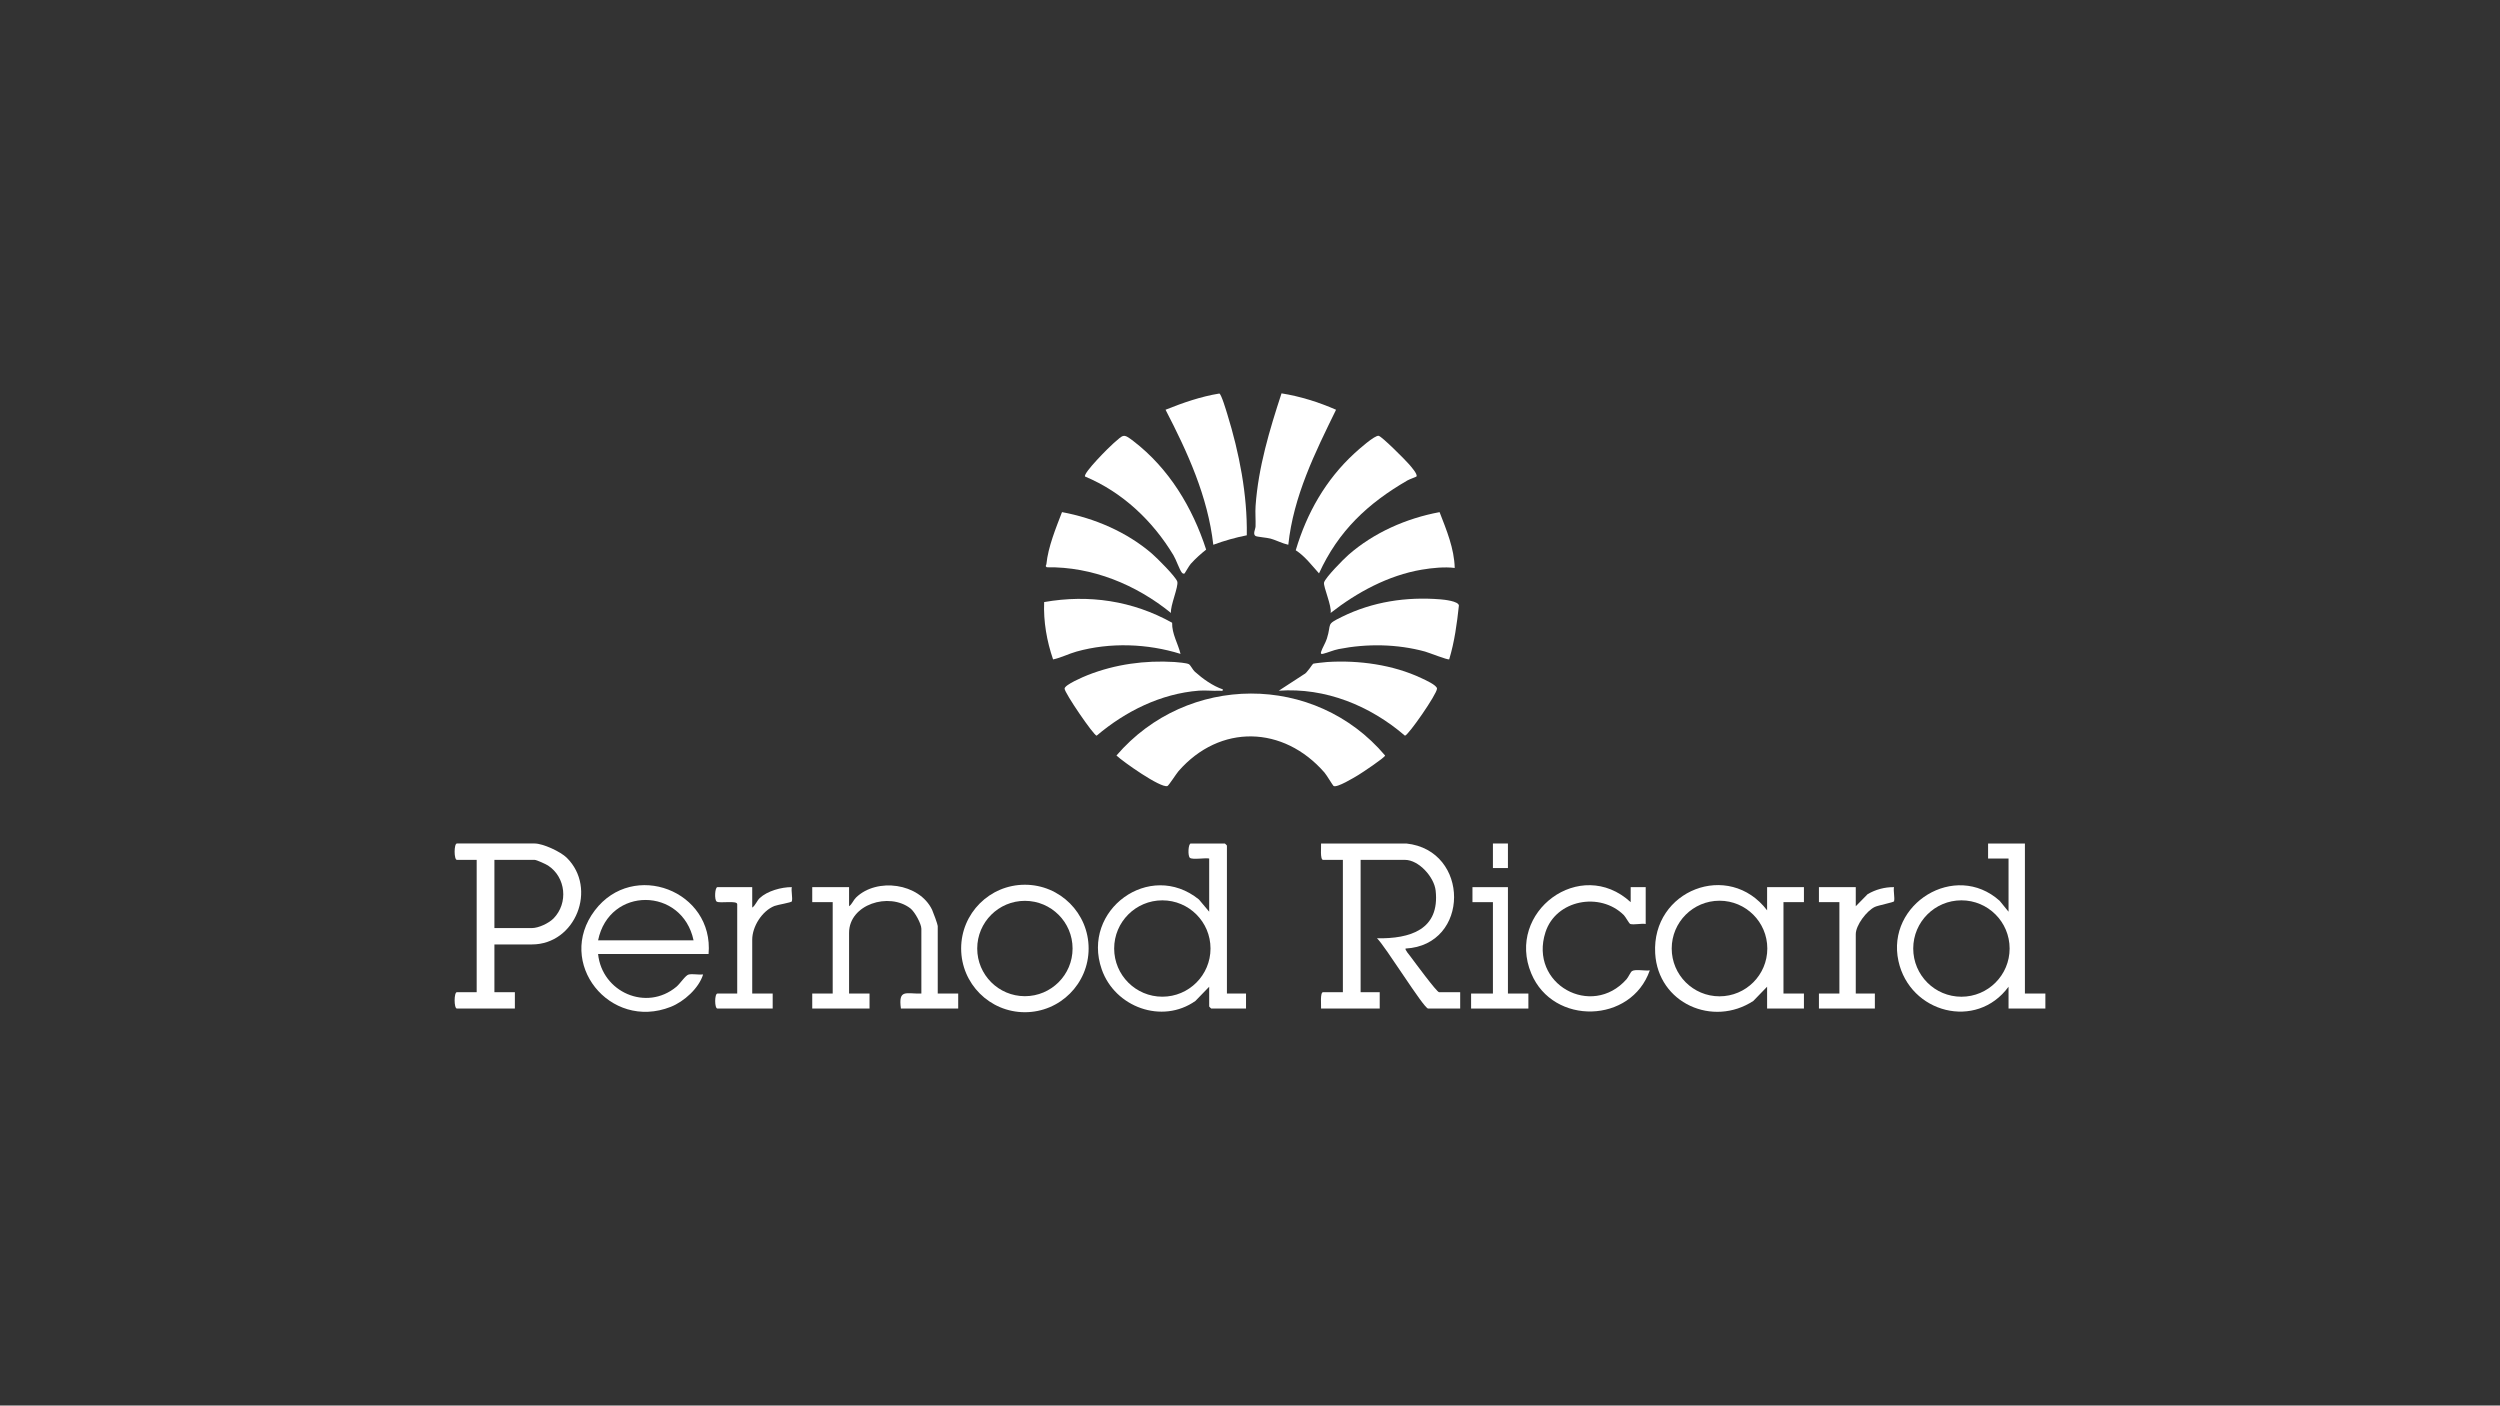 <svg xmlns="http://www.w3.org/2000/svg" id="a" data-name="Calque 1" width="1366" height="768" viewBox="0 0 1366 768"><rect x="0" y="0" width="1366" height="768" fill="#333333" stroke="none"/><g><path d="M768.403,460.887c34.883,3.689,34.857,55.524-.369,57.395-.597.505,2.165,3.7,2.682,4.392,1.813,2.427,14.329,19.455,15.575,19.455h11.553v8.944h-17.515c-2.374,0-23.683-34.565-27.946-38.389,18.002.299,34.41-4.606,32.051-26.087-.805-7.328-9.165-16.766-16.775-16.766h-24.223v72.298h10.435v8.944h-32.049c.147-1.591-.653-8.944,1.118-8.944h10.807v-72.298h-10.807c-1.771,0-.971-7.354-1.118-8.944h46.583Z" fill="#fff"></path><path d="M670.391,542.874h10.435v8.199h-19.006c-.079,0-1.118-1.039-1.118-1.118v-10.807l-7.518,7.762c-18.255,12.874-43.987,3.392-51.198-17.244-11.331-32.428,26.263-59.885,53.101-38.195l5.614,6.684v-29.068c-2.287-.431-8.945.747-10.482-.325-1.341-.935-.975-7.873.42-7.873h18.633c.079,0,1.118,1.039,1.118,1.118v80.869ZM661.425,518.272c0-14.538-11.786-26.324-26.324-26.324s-26.324,11.786-26.324,26.324,11.786,26.324,26.324,26.324,26.324-11.786,26.324-26.324Z" fill="#fff"></path><path d="M1106.413,460.887v81.987h11.18v8.199h-20.124v-11.925c-17.588,23.983-53.945,14.335-60.151-14.01-6.843-31.258,30.977-54.719,55.3-32.94l4.851,5.956v-29.068h-11.18v-8.199h20.124ZM1098.056,518.277c0-14.544-11.79-26.333-26.333-26.333s-26.333,11.79-26.333,26.333,11.79,26.333,26.333,26.333,26.333-11.79,26.333-26.333Z" fill="#fff"></path><path d="M270.146,516.041v26.087h11.18v8.944h-31.677c-1.656,0-1.656-8.944,0-8.944h10.807v-72.298h-10.807c-1.656,0-1.656-8.944,0-8.944h42.484c4.6,0,14.179,4.456,17.549,7.793,16.872,16.706,4.843,47.362-19.04,47.362h-20.497ZM270.146,507.097h20.497c3.628,0,9.266-2.65,11.844-5.299,8.125-8.348,6.719-22.461-3.025-28.862-1.153-.758-6.304-3.106-7.329-3.106h-21.987v37.267Z" fill="#fff"></path><path d="M965.544,497.408v-12.671h20.124v8.199h-11.18v49.937h11.18v8.199h-20.124v-11.925l-7.518,7.762c-22.091,14.47-52.066,1.298-53.633-25.988-1.984-34.532,40.25-50.936,61.151-23.512ZM965.66,518.272c0-14.424-11.693-26.118-26.118-26.118s-26.118,11.693-26.118,26.118,11.693,26.118,26.118,26.118,26.118-11.693,26.118-26.118Z" fill="#fff"></path><path d="M512.38,542.874h11.18v8.199h-31.304c-1.482-10.864,2.803-7.949,11.18-8.199v-35.403c0-2.726-3.66-9.336-6.003-11.139-11.71-9.012-33.5-2.202-33.5,13.375v33.167h11.18v8.199h-31.304v-8.199h11.18v-49.937h-11.18v-8.199h20.124v10.435c1.598-1.06,2.334-3.328,3.81-4.762,11.346-11.029,34.58-7.897,41.564,6.717.59,1.235,3.073,8.034,3.073,8.852v36.894Z" fill="#fff"></path><path d="M387.164,521.259h-60.372c2.119,20.83,26.42,31.608,42.84,17.872,2.052-1.717,4.946-6.326,6.738-6.678,2.285-.449,5.391.276,7.809-.01-2.286,7.514-10.397,14.823-17.69,17.705-33.314,13.166-63.093-24.171-41.495-52.675,20.994-27.708,65.172-10.695,62.171,23.786ZM378.965,513.805c-6.173-29.172-46.082-29.673-52.173,0h52.173Z" fill="#fff"></path><path d="M594.825,518.248c0,19.234-15.592,34.826-34.826,34.826s-34.826-15.592-34.826-34.826,15.592-34.826,34.826-34.826,34.826,15.592,34.826,34.826ZM586.055,518.269c0-14.387-11.663-26.05-26.05-26.05s-26.05,11.663-26.05,26.05,11.663,26.05,26.05,26.05,26.05-11.663,26.05-26.05Z" fill="#fff"></path><path d="M899.209,504.861c-2.394-.408-6.322.576-8.415.011-.625-.169-2.601-3.936-3.52-4.847-12.989-12.889-37.105-8.383-42.827,9.328-9.162,28.359,25.222,47.295,44.31,25.677.969-1.097,2.208-3.974,3.002-4.451,1.916-1.152,7.243.047,9.682-.372-10.092,29.056-52.785,30.254-64.733,1.751-14.09-33.612,26.8-64.221,54.294-39.022l.004-8.202,8.203.004v20.124Z" fill="#fff"></path><path d="M1013.991,484.737v10.435l6.46-6.583c4.339-2.557,9.363-3.925,14.412-3.855-.396,2.16.539,5.912.042,7.745-.143.527-8.714,2.218-10.488,3.057-4.472,2.116-10.426,10.004-10.426,14.916v32.422h10.435v8.199h-30.559v-8.199h11.18v-49.937h-11.18v-8.199h20.124Z" fill="#fff"></path><path d="M411.015,484.737v11.18c1.721-1.136,2.549-3.759,4.104-5.212,4.189-3.913,11.88-6.02,17.513-5.971-.397,2.159.54,5.915.042,7.745-.184.678-7.807,1.868-9.511,2.544-6.761,2.685-12.149,11.249-12.149,18.41v29.441h11.18v8.199h-30.186c-1.642,0-1.642-8.199,0-8.199h10.807v-48.819c0-2.244-9.578-.293-11.228-1.443-1.341-.935-.975-7.873.42-7.873h19.006Z" fill="#fff"></path><polygon points="823.931 484.737 823.931 542.874 835.111 542.874 835.111 551.072 803.807 551.072 803.807 542.874 815.732 542.874 815.732 492.936 804.552 492.936 804.552 484.737 823.931 484.737" fill="#fff"></polygon><rect x="815.732" y="460.887" width="8.199" height="13.416" fill="#fff"></rect></g><g><path d="M728.658,429.453c-.381-.225-3.792-5.988-4.966-7.333-22.418-25.7-57.095-26.709-79.769-.745-1.196,1.369-5.332,7.914-6.072,8.131-3.809,1.116-24.144-13.23-27.819-16.693,38.56-44.937,108.445-45.339,146.788,0,.016,1.028-12.671,9.489-14.647,10.665-2.22,1.321-11.615,7.098-13.516,5.977Z" fill="#fff"></path><path d="M730.019,223.883c-11.531,23.566-23.261,47.212-26.093,73.778-3.357-.746-6.375-2.412-9.68-3.361-1.873-.538-7.457-.934-8.239-1.448-1.604-1.054-.018-3.693.033-5.263.119-3.697-.247-7.492.01-11.165,1.474-21.062,7.658-41.601,14.176-61.498,10.308,1.662,20.261,4.787,29.793,8.957Z" fill="#fff"></path><path d="M662.945,297.66c-2.984-26.377-14.059-50.548-26.095-73.778,9.514-3.813,19.216-7.202,29.388-8.855,1.093.272,3.829,9.564,4.351,11.253,6.551,21.166,11.006,44.041,10.66,66.211-6.175,1.211-12.317,2.965-18.305,5.169Z" fill="#fff"></path><path d="M773.962,260.355c-.152.222-3.858,1.519-4.941,2.147-21.71,12.584-37.708,27.585-48.319,50.794-3.996-4.415-7.653-9.363-12.711-12.632,6.059-20.37,16.381-38.53,32.07-52.962,2.06-1.895,11.223-10.11,13.275-9.563,1.914.51,14.525,13.156,16.568,15.535.968,1.127,4.875,5.49,4.057,6.682Z" fill="#fff"></path><path d="M647.272,313.304c-.356.293-1.039.179-1.525-.452-1.39-1.803-3.058-6.946-4.568-9.458-11.273-18.761-27.942-34.545-48.301-43.013-1.27-1.752,13.442-16.404,15.641-18.261,5.416-4.573,5.037-5.509,10.797-1.086,19.391,14.889,32.242,36.212,39.721,59.264-2.963,2.38-5.865,4.952-8.404,7.787-1.001,1.118-3.12,5.023-3.36,5.22Z" fill="#fff"></path><path d="M639.825,334.924c-19.071-15.488-43.007-25.352-67.821-24.959-1.1-.725-.325-1.031-.257-1.716.94-9.405,5.168-19.653,8.532-28.427,17.725,3.286,35.418,10.856,49.13,22.671,2.69,2.318,13.013,12.578,13.857,15.272.814,2.6-3.956,13.414-3.441,17.16Z" fill="#fff"></path><path d="M786.586,279.828c3.778,9.77,8.018,19.88,8.272,30.498-5.544-.703-12.386-.009-18.053.95-18.218,3.084-35.413,12.414-49.759,23.648.78-3.648-4.054-14.386-3.594-16.59.539-2.587,10.722-12.865,13.265-15.097,13.926-12.222,31.719-20.026,49.87-23.409Z" fill="#fff"></path><path d="M640.454,340.264c-.15,6.109,3.188,11.303,4.589,17.021-18.071-5.652-38.49-6.384-56.799-1.279-4.394,1.225-8.386,3.361-12.836,4.305-3.452-10.011-5.311-20.73-4.884-31.341,24.398-4.287,48.32-.76,69.93,11.295Z" fill="#fff"></path><path d="M791.848,360.247c-.698.505-11.244-3.702-13.222-4.241-15.213-4.142-31.68-4.402-47.143-1.355-3,.591-5.877,1.936-8.595,2.593-1.026.248-1.373-.025-1.057-1.062.637-2.088,2.408-4.821,3.179-7.259,2.71-8.565-.771-7.458,8.231-11.893,16.755-8.255,35.127-11.045,53.784-9.546,2.181.175,9.859.991,10.119,3.356-1.071,9.938-2.401,19.84-5.295,29.407Z" fill="#fff"></path><path d="M698.718,377.402l13.763-8.958c1.533-.483,4.604-5.554,5.016-5.783.337-.187,6.502-.861,7.645-.934,17.158-1.101,36.013,1.464,51.589,8.846,1.844.874,8.406,3.772,8.449,5.684.066,2.891-15.806,25.725-17.523,25.713-19.09-16.386-43.371-26.369-68.939-24.567Z" fill="#fff"></path><path d="M668.15,376.673c.2,1.225-1.005.692-1.845.736-3.672.196-7.619-.312-11.223-.031-20.833,1.625-40.174,11.281-55.869,24.595-1.559.017-17.575-23.444-17.526-25.712.045-2.126,10.456-6.532,12.693-7.412,14.984-5.899,31.269-8.135,47.353-7.129,1.713.107,6.548.539,7.792,1.152.983.485,2.102,3.045,3.318,4.135,4.306,3.862,9.806,7.818,15.309,9.664Z" fill="#fff"></path></g></svg>